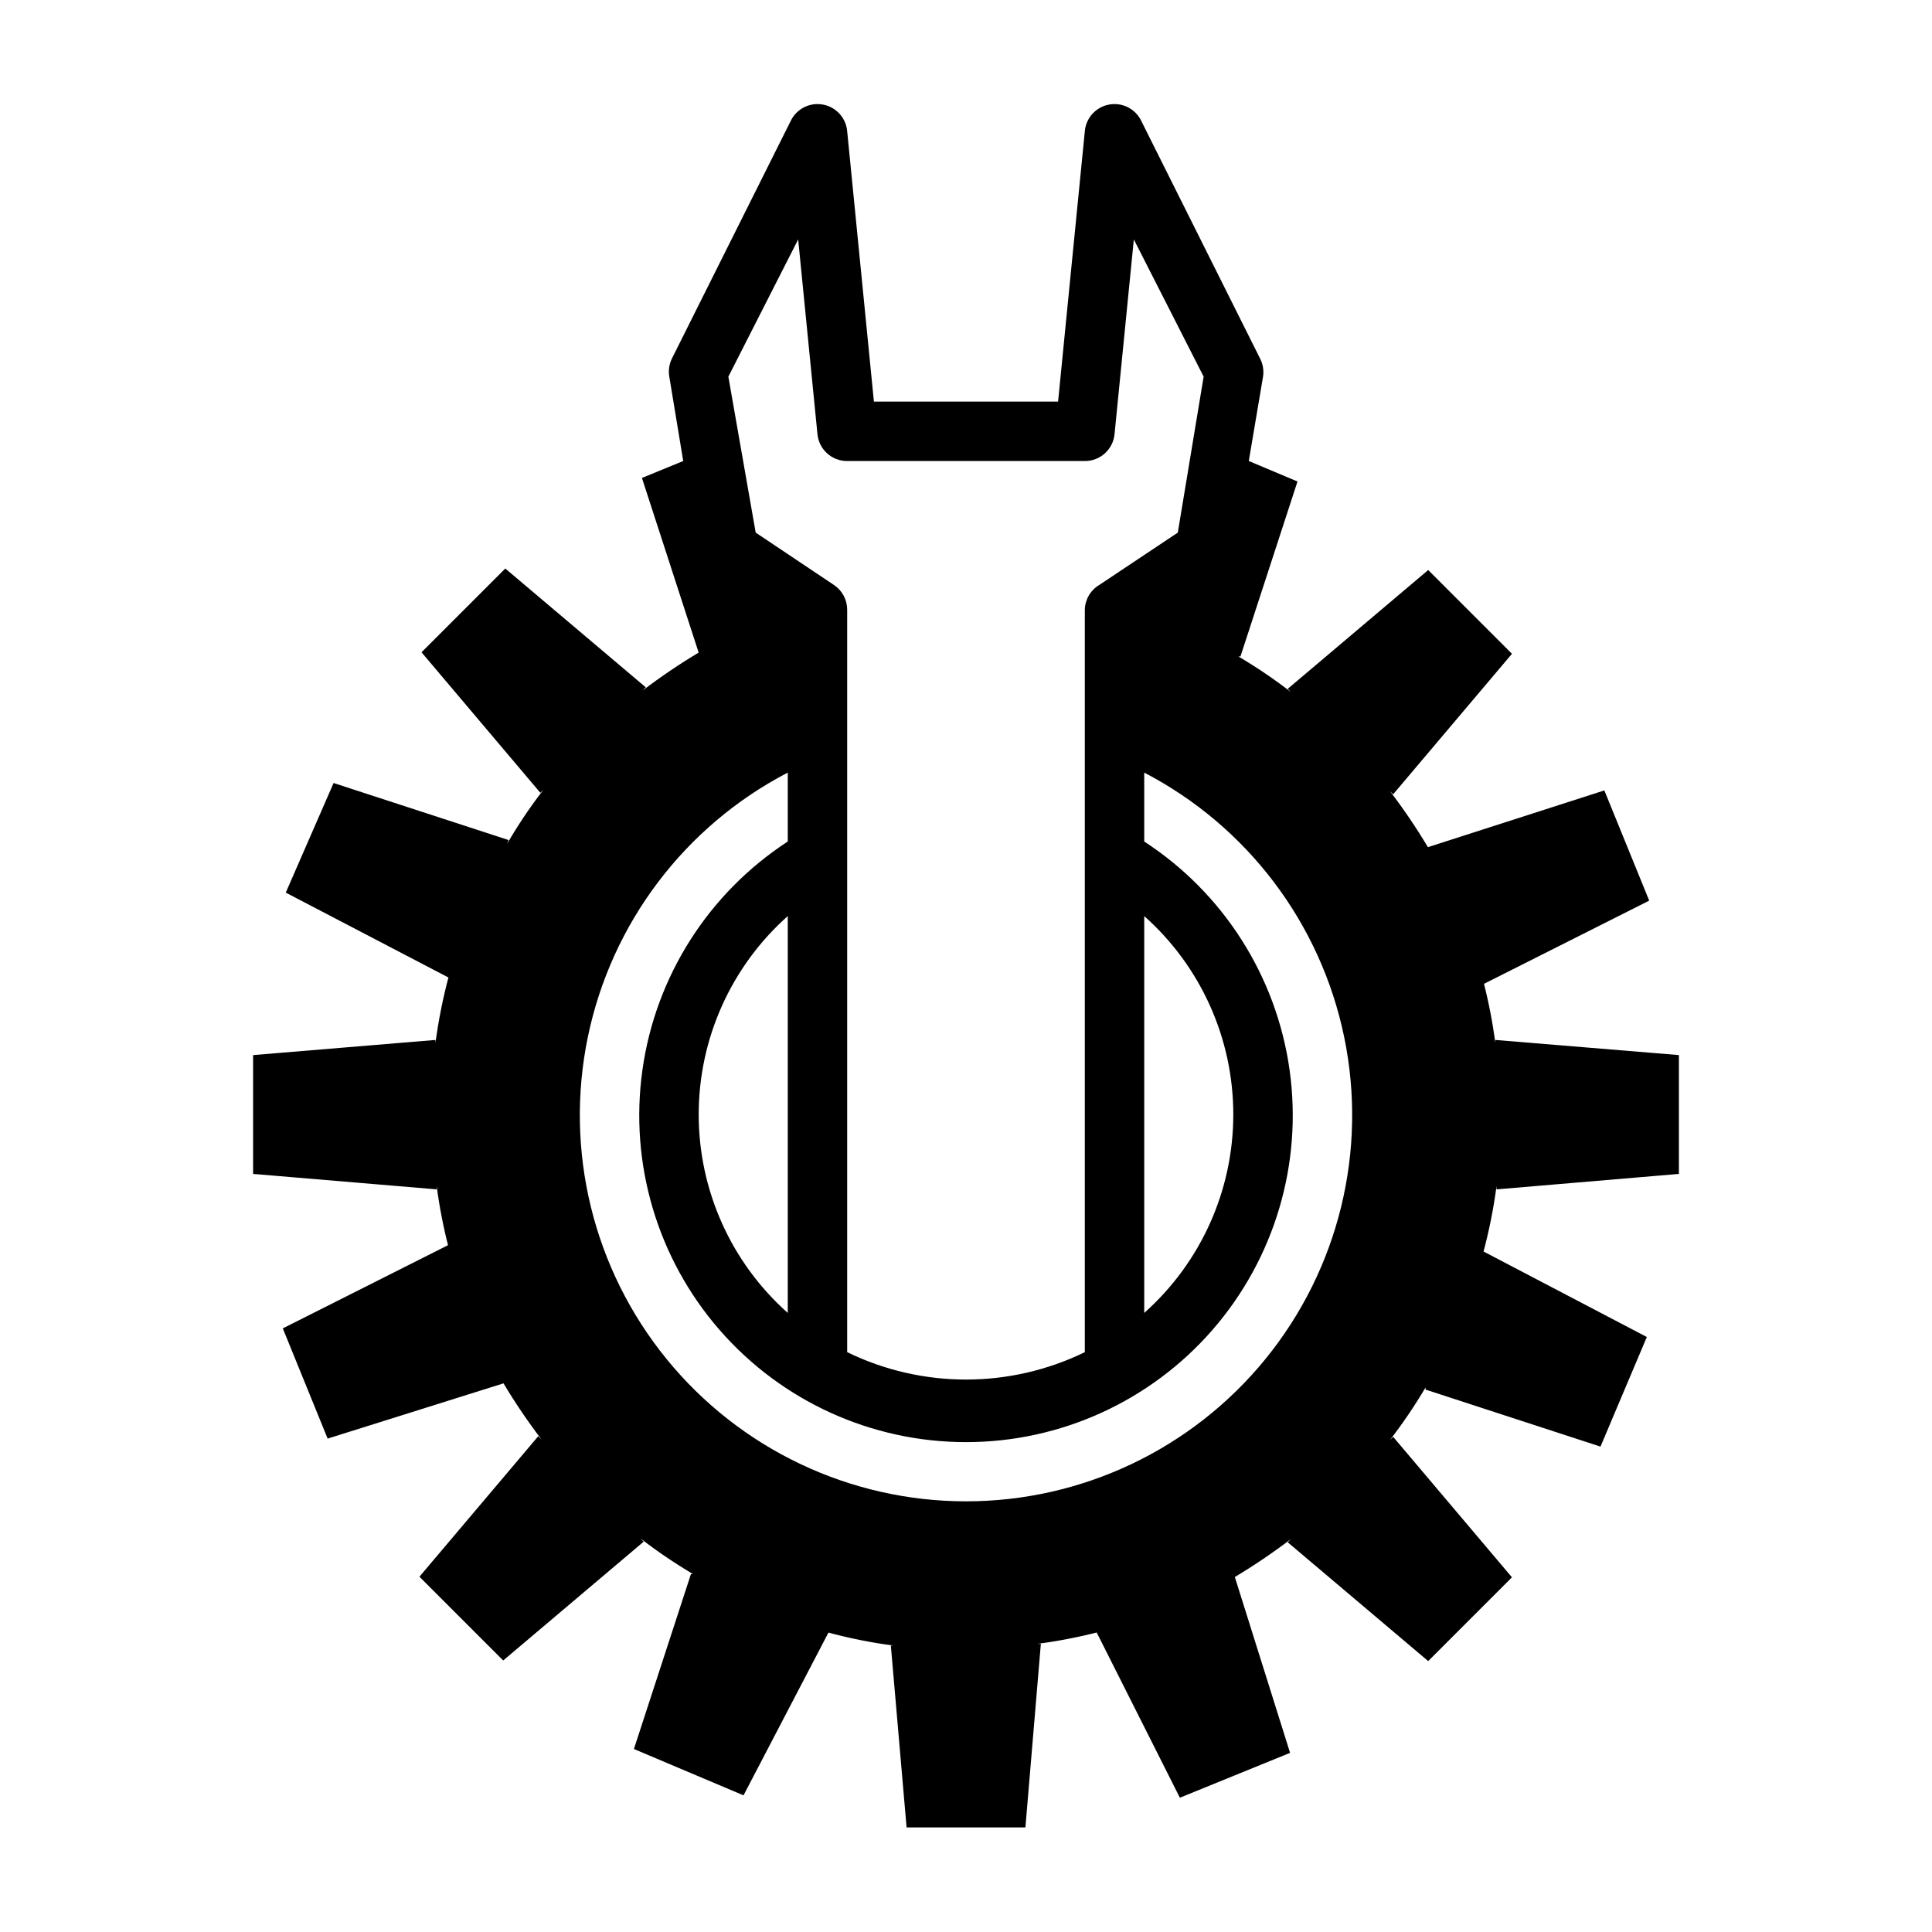 <?xml version="1.0" encoding="UTF-8"?>
<!-- Uploaded to: ICON Repo, www.svgrepo.com, Generator: ICON Repo Mixer Tools -->
<svg fill="#000000" width="800px" height="800px" version="1.1" viewBox="144 144 512 512" xmlns="http://www.w3.org/2000/svg">
 <path d="m259.72 458.33c0.723 5.461 1.773 10.879 3.148 16.215v-0.629l-43.926 22.121 11.887 29.207 46.602-14.641v-0.004c3.078 5.144 6.441 10.113 10.078 14.879l-0.867-0.867-31.488 37.234 22.199 22.199 37.234-31.488-0.867-0.867h0.004c4.441 3.438 9.098 6.59 13.934 9.449h-0.551l-15.113 46.367 29.047 12.281 22.594-43.297h-0.707l-0.004-0.004c5.891 1.617 11.891 2.828 17.949 3.621h-0.789l4.172 48.18h31.488l4.094-48.648h-0.867v-0.004c5.465-0.723 10.879-1.773 16.219-3.148h-0.629l22.117 43.926 29.207-11.887-14.641-46.602c5.144-3.074 10.109-6.441 14.875-10.074l-0.867 0.867 37.234 31.488 22.199-22.199-31.488-37.234-0.867 0.867 0.004-0.004c3.434-4.445 6.59-9.098 9.445-13.934v0.551l46.367 15.113 12.281-29.047-43.453-22.75v0.789-0.004c1.605-5.922 2.816-11.941 3.621-18.023v0.867l48.332-4.098v-31.488l-48.648-4.016v0.789c-0.723-5.465-1.773-10.879-3.148-16.215v0.629l43.926-22.121-11.887-29.207-46.758 15.039c-3.078-5.148-6.441-10.113-10.078-14.879l0.867 0.867 31.488-37.234-22.199-22.199-37.234 31.488 0.867 0.867-0.004-0.004c-4.441-3.434-9.098-6.59-13.934-9.445h0.551l15.113-46.367-12.906-5.43 3.777-22.359c0.25-1.641-0.023-3.324-0.789-4.801l-31.488-62.977h0.004c-1.539-3.191-5.019-4.965-8.504-4.328-3.508 0.629-6.156 3.535-6.453 7.082l-7.086 71.637h-48.809l-7.082-71.637c-0.301-3.547-2.949-6.453-6.457-7.082-3.422-0.625-6.844 1.074-8.422 4.172l-31.488 62.977c-0.781 1.5-1.055 3.211-0.789 4.879l3.703 22.438-10.941 4.488 15.031 46.285c-5.144 3.074-10.109 6.438-14.875 10.074l0.867-0.867-37.234-31.488-22.199 22.199 31.488 37.234 0.867-0.867-0.004 0.004c-3.551 4.578-6.785 9.391-9.684 14.406l0.395-1.023-46.367-15.113-12.672 29.047 43.297 22.594v-0.789h-0.004c-1.605 5.922-2.816 11.945-3.621 18.027v-0.789l-48.332 4.016v31.488l48.648 4.094zm95.805-250.88 5.113 51.641c0.406 4.035 3.816 7.106 7.875 7.086h62.977c4.055 0.02 7.465-3.051 7.871-7.086l5.117-51.641 18.5 36.367-6.848 41.328-20.781 13.855h-0.004c-2.32 1.375-3.773 3.84-3.856 6.535v196.8c-19.875 9.684-43.102 9.684-62.977 0v-196.8c-0.016-2.633-1.344-5.086-3.543-6.535l-20.703-13.855-7.242-41.328zm91.707 179.32c15.016 13.355 23.605 32.492 23.605 52.586s-8.59 39.23-23.605 52.586zm-94.465-38.023v18.266c-21 13.668-35.055 35.762-38.523 60.578-3.473 24.82 3.977 49.922 20.422 68.828 16.445 18.906 40.277 29.762 65.336 29.762s48.887-10.855 65.332-29.762c16.445-18.906 23.895-44.008 20.426-68.828-3.473-24.816-17.523-46.91-38.527-60.578v-18.266c27.301 14.203 46.758 39.938 52.988 70.078 6.227 30.137-1.438 61.473-20.871 85.336-19.438 23.859-48.574 37.707-79.348 37.707s-59.914-13.848-79.348-37.707c-19.438-23.863-27.102-55.199-20.871-85.336 6.227-30.141 25.684-55.875 52.984-70.078zm0 38.023v105.17c-15.016-13.355-23.605-32.492-23.605-52.586s8.59-39.23 23.605-52.586z"/>
</svg>